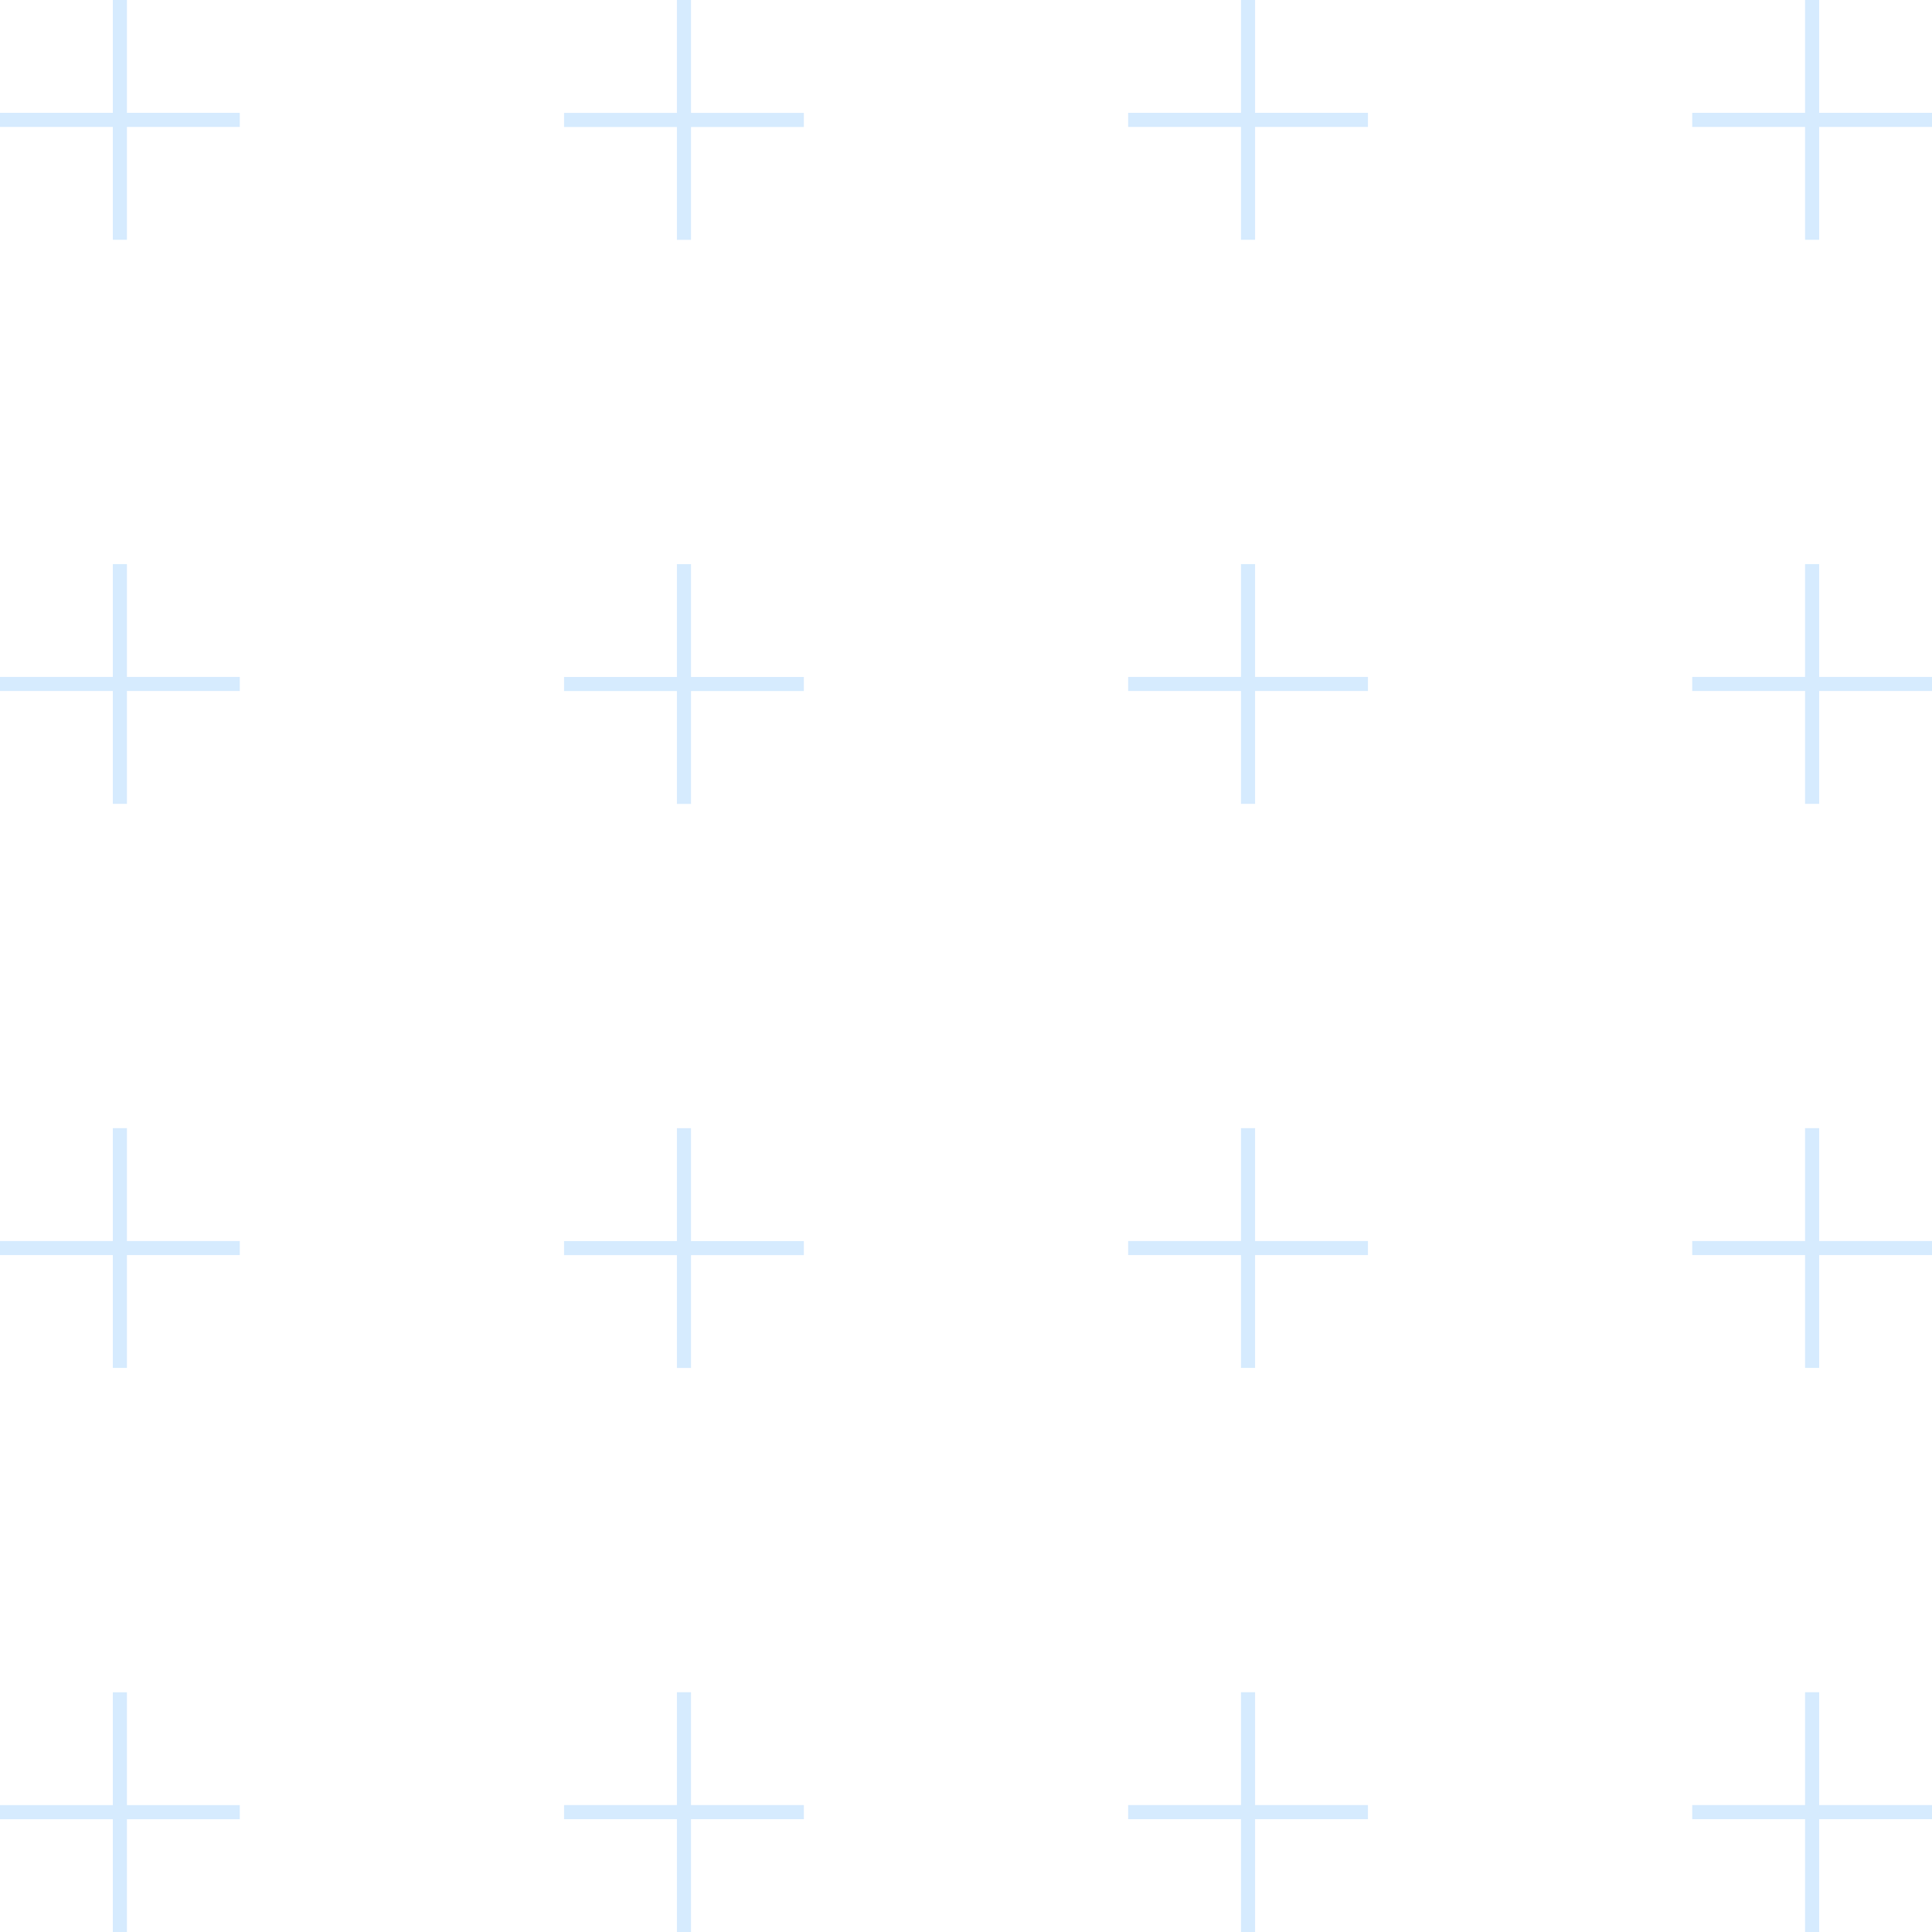 <?xml version="1.0" encoding="UTF-8"?> <svg xmlns="http://www.w3.org/2000/svg" id="_Слой_2" data-name="Слой 2" viewBox="0 0 363.16 363.16"> <defs> <style> .cls-1 { fill: #d6ebfe; stroke-width: 0px; } </style> </defs> <g id="Layer_1" data-name="Layer 1"> <path class="cls-1" d="m339.3,21.21h-21.21v2.65h21.21v21.21h2.65v-21.21h21.21v-2.65h-21.21V0h-2.65v21.21Zm-106.03,212.06h-21.21v2.65h21.21v21.21h2.65v-21.21h21.21v-2.65h-21.21v-21.21h-2.65v21.21Zm0-106.03h-21.21v2.65h21.21v21.21h2.65v-21.21h21.21v-2.65h-21.21v-21.21h-2.65v21.21Zm106.03,212.06h-21.21v2.65h21.21v21.21h2.65v-21.21h21.21v-2.65h-21.21v-21.21h-2.65v21.21Zm0-212.06h-21.21v2.65h21.21v21.21h2.65v-21.21h21.21v-2.65h-21.21v-21.21h-2.65v21.21ZM233.27,21.21h-21.21v2.65h21.21v21.21h2.65v-21.21h21.21v-2.65h-21.21V0h-2.65v21.21Zm106.03,212.06h-21.21v2.65h21.21v21.21h2.65v-21.21h21.21v-2.65h-21.21v-21.21h-2.65v21.21Zm-106.03,106.03h-21.21v2.65h21.21v21.21h2.65v-21.21h21.21v-2.65h-21.21v-21.21h-2.65v21.21ZM21.21,233.27H0v2.65h21.21v21.21h2.65v-21.21h21.21v-2.65h-21.21v-21.21h-2.65v21.21Zm0-106.03H0v2.65h21.21v21.21h2.65v-21.21h21.21v-2.65h-21.21v-21.21h-2.65v21.21Zm106.03,212.06h-21.21v2.65h21.21v21.21h2.65v-21.21h21.21v-2.65h-21.21v-21.21h-2.65v21.21ZM0,21.21v2.65h21.21v21.21h2.65v-21.21h21.21v-2.65h-21.21V0h-2.65v21.21H0Zm21.21,318.1H0v2.65h21.21v21.21h2.65v-21.21h21.21v-2.65h-21.21v-21.21h-2.65v21.21Zm106.03-106.03h-21.21v2.65h21.21v21.21h2.65v-21.21h21.21v-2.65h-21.21v-21.21h-2.65v21.21Zm0-106.03h-21.21v2.65h21.21v21.21h2.65v-21.21h21.21v-2.65h-21.21v-21.21h-2.65v21.21Zm0-106.03h-21.21v2.65h21.21v21.21h2.65v-21.21h21.21v-2.65h-21.21V0h-2.65v21.21Z"></path> </g> </svg> 